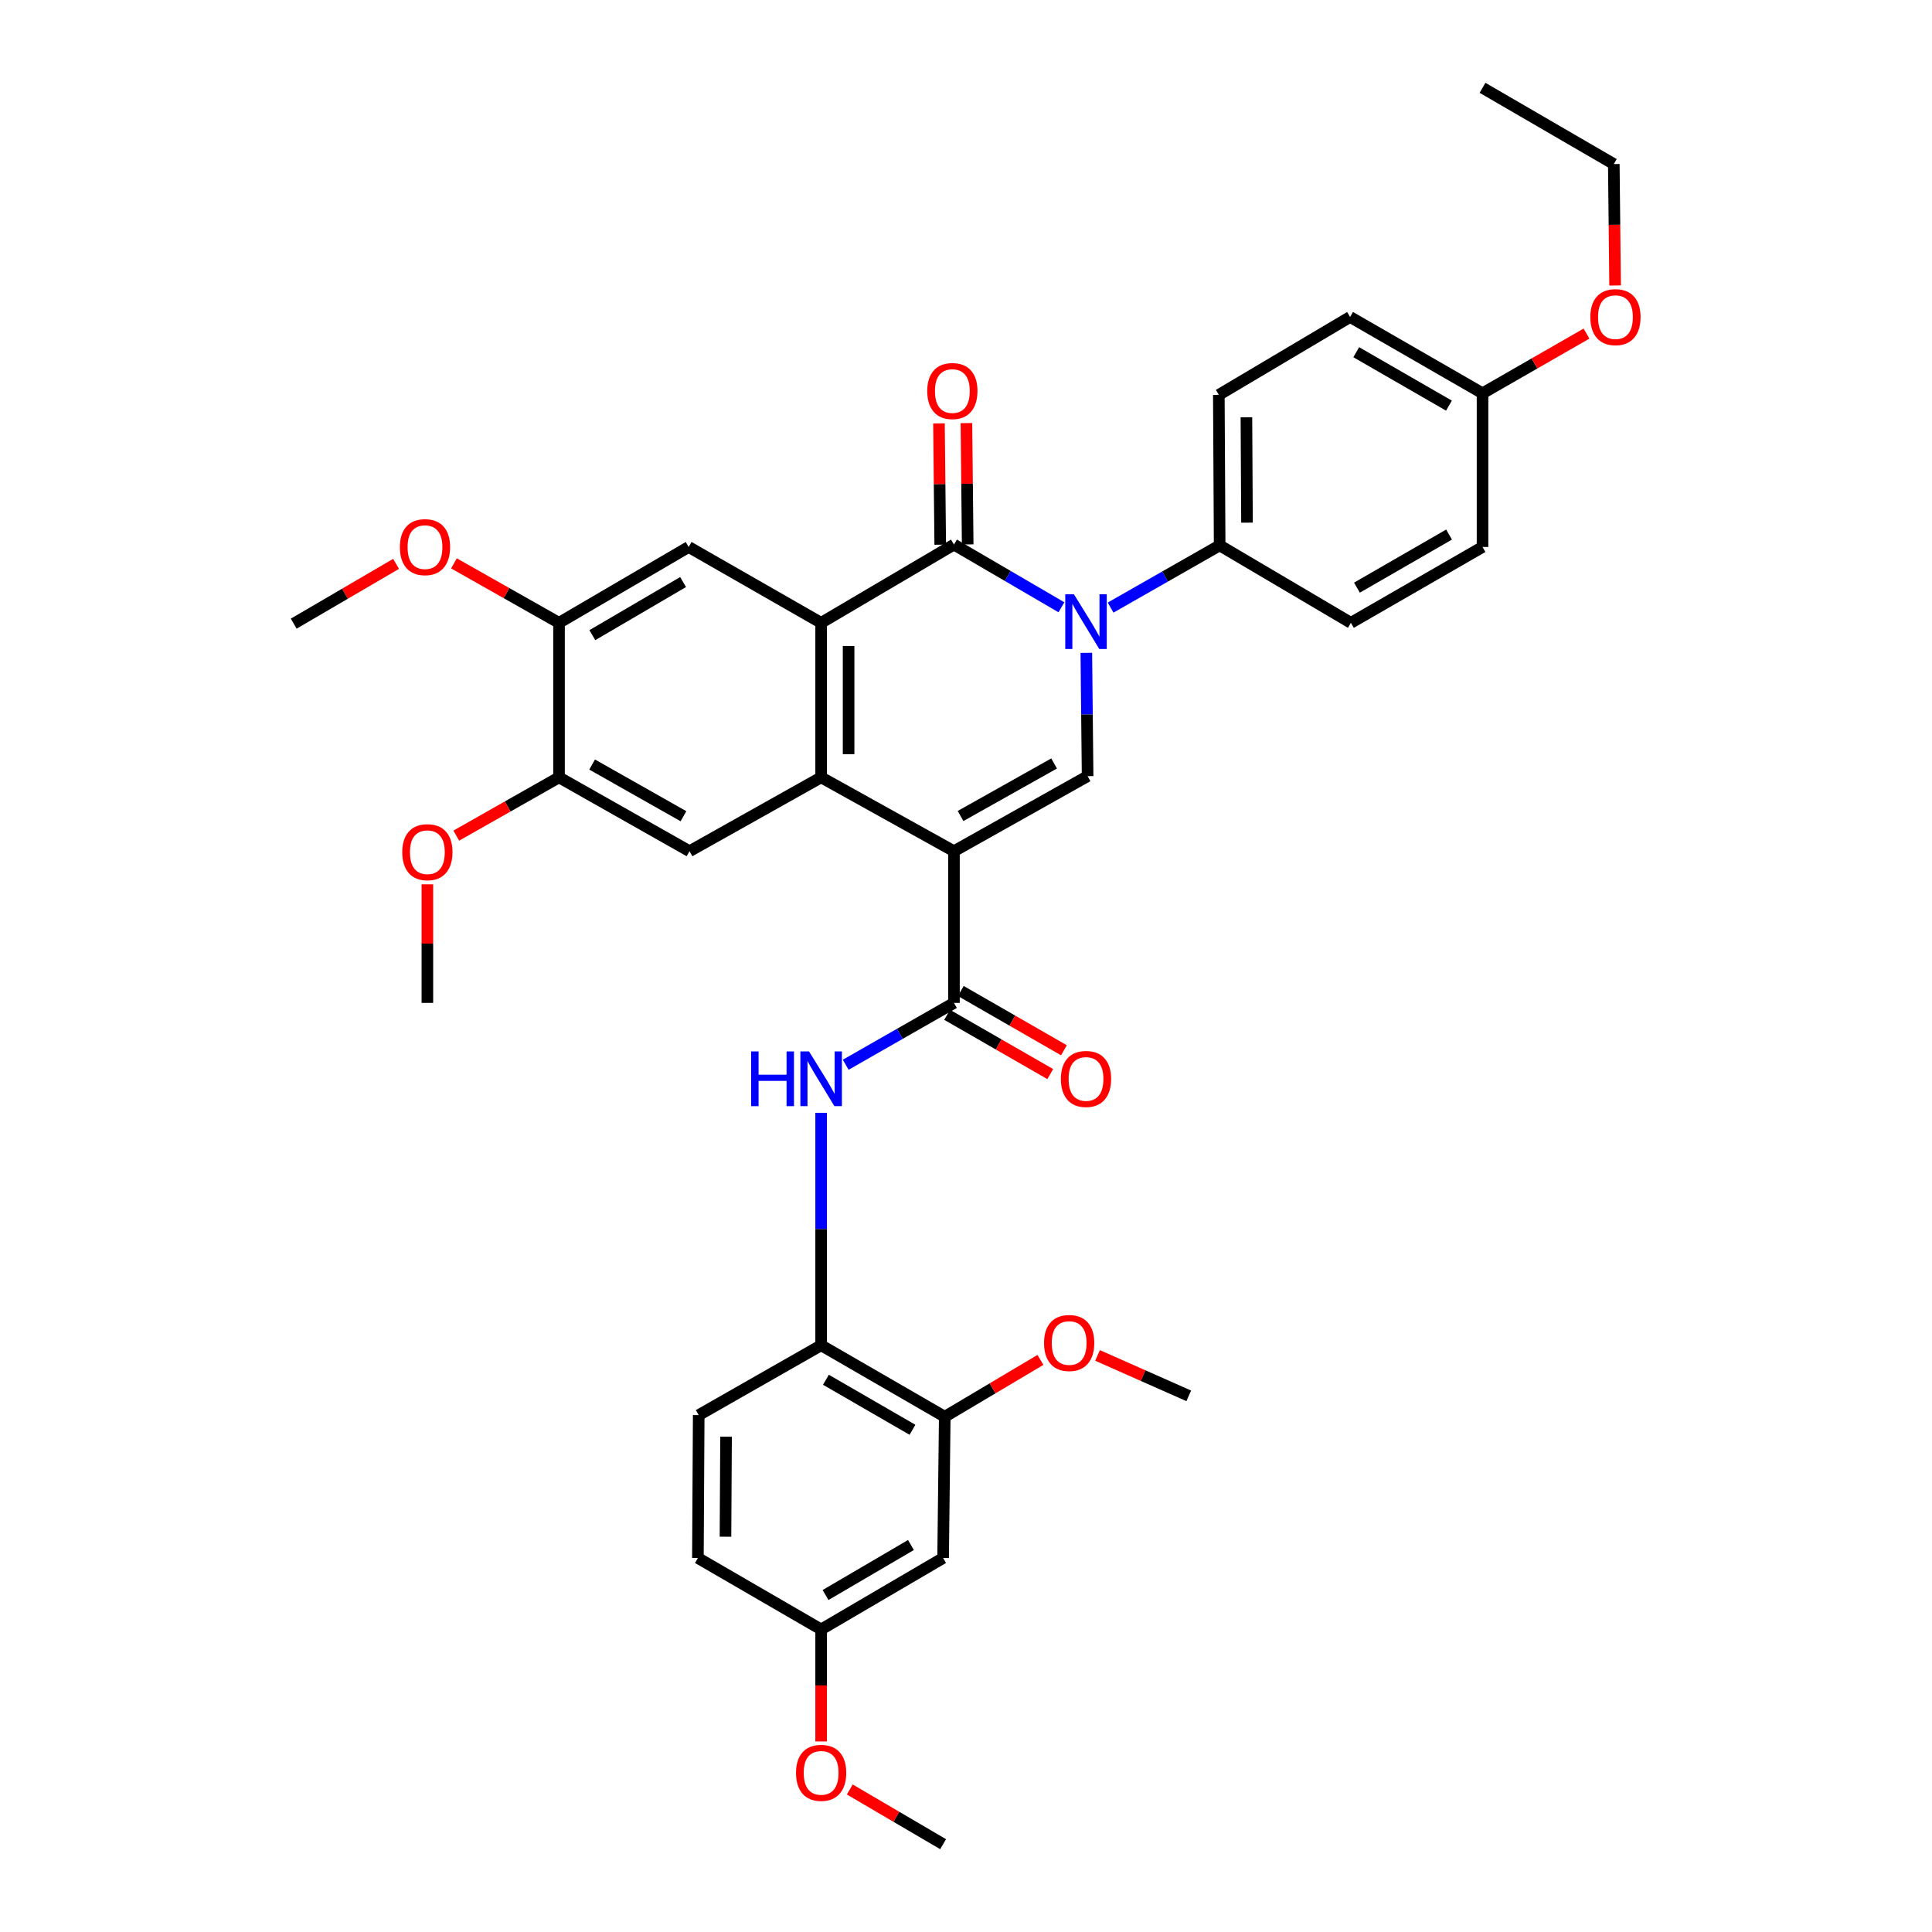 <?xml version='1.0' encoding='iso-8859-1'?>
<svg version='1.1' baseProfile='full'
              xmlns='http://www.w3.org/2000/svg'
                      xmlns:rdkit='http://www.rdkit.org/xml'
                      xmlns:xlink='http://www.w3.org/1999/xlink'
                  xml:space='preserve'
width='1000px' height='1000px' viewBox='0 0 1000 1000'>
<!-- END OF HEADER -->
<rect style='opacity:1.0;fill:#FFFFFF;stroke:none' width='1000' height='1000' x='0' y='0'> </rect>
<path class='bond-2' d='M 493.767,440.584 L 425.017,402.355' style='fill:none;fill-rule:evenodd;stroke:#000000;stroke-width:6px;stroke-linecap:butt;stroke-linejoin:miter;stroke-opacity:1' />
<path class='bond-4' d='M 493.767,440.584 L 562.944,401.731' style='fill:none;fill-rule:evenodd;stroke:#000000;stroke-width:6px;stroke-linecap:butt;stroke-linejoin:miter;stroke-opacity:1' />
<path class='bond-4' d='M 497.183,422.362 L 545.607,395.165' style='fill:none;fill-rule:evenodd;stroke:#000000;stroke-width:6px;stroke-linecap:butt;stroke-linejoin:miter;stroke-opacity:1' />
<path class='bond-5' d='M 493.767,440.584 L 493.767,519.103' style='fill:none;fill-rule:evenodd;stroke:#000000;stroke-width:6px;stroke-linecap:butt;stroke-linejoin:miter;stroke-opacity:1' />
<path class='bond-0' d='M 562.282,337.911 L 562.613,369.821' style='fill:none;fill-rule:evenodd;stroke:#0000FF;stroke-width:6px;stroke-linecap:butt;stroke-linejoin:miter;stroke-opacity:1' />
<path class='bond-0' d='M 562.613,369.821 L 562.944,401.731' style='fill:none;fill-rule:evenodd;stroke:#000000;stroke-width:6px;stroke-linecap:butt;stroke-linejoin:miter;stroke-opacity:1' />
<path class='bond-1' d='M 549.396,314.329 L 521.582,298.096' style='fill:none;fill-rule:evenodd;stroke:#0000FF;stroke-width:6px;stroke-linecap:butt;stroke-linejoin:miter;stroke-opacity:1' />
<path class='bond-1' d='M 521.582,298.096 L 493.767,281.864' style='fill:none;fill-rule:evenodd;stroke:#000000;stroke-width:6px;stroke-linecap:butt;stroke-linejoin:miter;stroke-opacity:1' />
<path class='bond-10' d='M 574.846,314.489 L 603.069,298.39' style='fill:none;fill-rule:evenodd;stroke:#0000FF;stroke-width:6px;stroke-linecap:butt;stroke-linejoin:miter;stroke-opacity:1' />
<path class='bond-10' d='M 603.069,298.39 L 631.292,282.29' style='fill:none;fill-rule:evenodd;stroke:#000000;stroke-width:6px;stroke-linecap:butt;stroke-linejoin:miter;stroke-opacity:1' />
<path class='bond-15' d='M 500.874,281.79 L 500.547,250.392' style='fill:none;fill-rule:evenodd;stroke:#000000;stroke-width:6px;stroke-linecap:butt;stroke-linejoin:miter;stroke-opacity:1' />
<path class='bond-15' d='M 500.547,250.392 L 500.219,218.993' style='fill:none;fill-rule:evenodd;stroke:#FF0000;stroke-width:6px;stroke-linecap:butt;stroke-linejoin:miter;stroke-opacity:1' />
<path class='bond-15' d='M 486.66,281.938 L 486.333,250.54' style='fill:none;fill-rule:evenodd;stroke:#000000;stroke-width:6px;stroke-linecap:butt;stroke-linejoin:miter;stroke-opacity:1' />
<path class='bond-15' d='M 486.333,250.54 L 486.006,219.141' style='fill:none;fill-rule:evenodd;stroke:#FF0000;stroke-width:6px;stroke-linecap:butt;stroke-linejoin:miter;stroke-opacity:1' />
<path class='bond-36' d='M 493.767,281.864 L 425.017,322.375' style='fill:none;fill-rule:evenodd;stroke:#000000;stroke-width:6px;stroke-linecap:butt;stroke-linejoin:miter;stroke-opacity:1' />
<path class='bond-3' d='M 425.017,402.355 L 425.017,322.375' style='fill:none;fill-rule:evenodd;stroke:#000000;stroke-width:6px;stroke-linecap:butt;stroke-linejoin:miter;stroke-opacity:1' />
<path class='bond-3' d='M 439.231,390.358 L 439.231,334.372' style='fill:none;fill-rule:evenodd;stroke:#000000;stroke-width:6px;stroke-linecap:butt;stroke-linejoin:miter;stroke-opacity:1' />
<path class='bond-7' d='M 425.017,402.355 L 356.89,440.584' style='fill:none;fill-rule:evenodd;stroke:#000000;stroke-width:6px;stroke-linecap:butt;stroke-linejoin:miter;stroke-opacity:1' />
<path class='bond-8' d='M 425.017,322.375 L 356.448,283.112' style='fill:none;fill-rule:evenodd;stroke:#000000;stroke-width:6px;stroke-linecap:butt;stroke-linejoin:miter;stroke-opacity:1' />
<path class='bond-6' d='M 493.767,519.103 L 465.752,535.109' style='fill:none;fill-rule:evenodd;stroke:#000000;stroke-width:6px;stroke-linecap:butt;stroke-linejoin:miter;stroke-opacity:1' />
<path class='bond-6' d='M 465.752,535.109 L 437.736,551.115' style='fill:none;fill-rule:evenodd;stroke:#0000FF;stroke-width:6px;stroke-linecap:butt;stroke-linejoin:miter;stroke-opacity:1' />
<path class='bond-16' d='M 490.226,525.265 L 516.914,540.602' style='fill:none;fill-rule:evenodd;stroke:#000000;stroke-width:6px;stroke-linecap:butt;stroke-linejoin:miter;stroke-opacity:1' />
<path class='bond-16' d='M 516.914,540.602 L 543.603,555.94' style='fill:none;fill-rule:evenodd;stroke:#FF0000;stroke-width:6px;stroke-linecap:butt;stroke-linejoin:miter;stroke-opacity:1' />
<path class='bond-16' d='M 497.308,512.941 L 523.997,528.278' style='fill:none;fill-rule:evenodd;stroke:#000000;stroke-width:6px;stroke-linecap:butt;stroke-linejoin:miter;stroke-opacity:1' />
<path class='bond-16' d='M 523.997,528.278 L 550.685,543.616' style='fill:none;fill-rule:evenodd;stroke:#FF0000;stroke-width:6px;stroke-linecap:butt;stroke-linejoin:miter;stroke-opacity:1' />
<path class='bond-9' d='M 425.017,575.99 L 425.017,636.149' style='fill:none;fill-rule:evenodd;stroke:#0000FF;stroke-width:6px;stroke-linecap:butt;stroke-linejoin:miter;stroke-opacity:1' />
<path class='bond-9' d='M 425.017,636.149 L 425.017,696.309' style='fill:none;fill-rule:evenodd;stroke:#000000;stroke-width:6px;stroke-linecap:butt;stroke-linejoin:miter;stroke-opacity:1' />
<path class='bond-12' d='M 356.89,440.584 L 289.348,402.355' style='fill:none;fill-rule:evenodd;stroke:#000000;stroke-width:6px;stroke-linecap:butt;stroke-linejoin:miter;stroke-opacity:1' />
<path class='bond-12' d='M 353.761,422.479 L 306.481,395.719' style='fill:none;fill-rule:evenodd;stroke:#000000;stroke-width:6px;stroke-linecap:butt;stroke-linejoin:miter;stroke-opacity:1' />
<path class='bond-37' d='M 356.448,283.112 L 289.348,322.375' style='fill:none;fill-rule:evenodd;stroke:#000000;stroke-width:6px;stroke-linecap:butt;stroke-linejoin:miter;stroke-opacity:1' />
<path class='bond-37' d='M 353.562,301.27 L 306.592,328.754' style='fill:none;fill-rule:evenodd;stroke:#000000;stroke-width:6px;stroke-linecap:butt;stroke-linejoin:miter;stroke-opacity:1' />
<path class='bond-13' d='M 425.017,696.309 L 489.005,733.298' style='fill:none;fill-rule:evenodd;stroke:#000000;stroke-width:6px;stroke-linecap:butt;stroke-linejoin:miter;stroke-opacity:1' />
<path class='bond-13' d='M 427.501,714.164 L 472.293,740.056' style='fill:none;fill-rule:evenodd;stroke:#000000;stroke-width:6px;stroke-linecap:butt;stroke-linejoin:miter;stroke-opacity:1' />
<path class='bond-17' d='M 425.017,696.309 L 361.652,732.453' style='fill:none;fill-rule:evenodd;stroke:#000000;stroke-width:6px;stroke-linecap:butt;stroke-linejoin:miter;stroke-opacity:1' />
<path class='bond-18' d='M 631.292,282.29 L 630.865,204.38' style='fill:none;fill-rule:evenodd;stroke:#000000;stroke-width:6px;stroke-linecap:butt;stroke-linejoin:miter;stroke-opacity:1' />
<path class='bond-18' d='M 645.442,270.526 L 645.143,215.988' style='fill:none;fill-rule:evenodd;stroke:#000000;stroke-width:6px;stroke-linecap:butt;stroke-linejoin:miter;stroke-opacity:1' />
<path class='bond-19' d='M 631.292,282.29 L 699.229,322.375' style='fill:none;fill-rule:evenodd;stroke:#000000;stroke-width:6px;stroke-linecap:butt;stroke-linejoin:miter;stroke-opacity:1' />
<path class='bond-11' d='M 289.348,322.375 L 289.348,402.355' style='fill:none;fill-rule:evenodd;stroke:#000000;stroke-width:6px;stroke-linecap:butt;stroke-linejoin:miter;stroke-opacity:1' />
<path class='bond-23' d='M 289.348,322.375 L 262.157,306.986' style='fill:none;fill-rule:evenodd;stroke:#000000;stroke-width:6px;stroke-linecap:butt;stroke-linejoin:miter;stroke-opacity:1' />
<path class='bond-23' d='M 262.157,306.986 L 234.967,291.597' style='fill:none;fill-rule:evenodd;stroke:#FF0000;stroke-width:6px;stroke-linecap:butt;stroke-linejoin:miter;stroke-opacity:1' />
<path class='bond-24' d='M 289.348,402.355 L 262.756,417.44' style='fill:none;fill-rule:evenodd;stroke:#000000;stroke-width:6px;stroke-linecap:butt;stroke-linejoin:miter;stroke-opacity:1' />
<path class='bond-24' d='M 262.756,417.44 L 236.164,432.525' style='fill:none;fill-rule:evenodd;stroke:#FF0000;stroke-width:6px;stroke-linecap:butt;stroke-linejoin:miter;stroke-opacity:1' />
<path class='bond-14' d='M 489.005,733.298 L 488.152,806.415' style='fill:none;fill-rule:evenodd;stroke:#000000;stroke-width:6px;stroke-linecap:butt;stroke-linejoin:miter;stroke-opacity:1' />
<path class='bond-25' d='M 489.005,733.298 L 513.765,718.592' style='fill:none;fill-rule:evenodd;stroke:#000000;stroke-width:6px;stroke-linecap:butt;stroke-linejoin:miter;stroke-opacity:1' />
<path class='bond-25' d='M 513.765,718.592 L 538.524,703.887' style='fill:none;fill-rule:evenodd;stroke:#FF0000;stroke-width:6px;stroke-linecap:butt;stroke-linejoin:miter;stroke-opacity:1' />
<path class='bond-39' d='M 488.152,806.415 L 425.017,843.397' style='fill:none;fill-rule:evenodd;stroke:#000000;stroke-width:6px;stroke-linecap:butt;stroke-linejoin:miter;stroke-opacity:1' />
<path class='bond-39' d='M 471.498,799.697 L 427.303,825.584' style='fill:none;fill-rule:evenodd;stroke:#000000;stroke-width:6px;stroke-linecap:butt;stroke-linejoin:miter;stroke-opacity:1' />
<path class='bond-22' d='M 361.652,732.453 L 361.233,806.415' style='fill:none;fill-rule:evenodd;stroke:#000000;stroke-width:6px;stroke-linecap:butt;stroke-linejoin:miter;stroke-opacity:1' />
<path class='bond-22' d='M 375.803,743.628 L 375.51,795.402' style='fill:none;fill-rule:evenodd;stroke:#000000;stroke-width:6px;stroke-linecap:butt;stroke-linejoin:miter;stroke-opacity:1' />
<path class='bond-26' d='M 630.865,204.38 L 698.802,164.066' style='fill:none;fill-rule:evenodd;stroke:#000000;stroke-width:6px;stroke-linecap:butt;stroke-linejoin:miter;stroke-opacity:1' />
<path class='bond-27' d='M 699.229,322.375 L 767.355,283.112' style='fill:none;fill-rule:evenodd;stroke:#000000;stroke-width:6px;stroke-linecap:butt;stroke-linejoin:miter;stroke-opacity:1' />
<path class='bond-27' d='M 702.35,304.17 L 750.038,276.686' style='fill:none;fill-rule:evenodd;stroke:#000000;stroke-width:6px;stroke-linecap:butt;stroke-linejoin:miter;stroke-opacity:1' />
<path class='bond-20' d='M 425.017,843.397 L 361.233,806.415' style='fill:none;fill-rule:evenodd;stroke:#000000;stroke-width:6px;stroke-linecap:butt;stroke-linejoin:miter;stroke-opacity:1' />
<path class='bond-28' d='M 425.017,843.397 L 425.017,872.382' style='fill:none;fill-rule:evenodd;stroke:#000000;stroke-width:6px;stroke-linecap:butt;stroke-linejoin:miter;stroke-opacity:1' />
<path class='bond-28' d='M 425.017,872.382 L 425.017,901.367' style='fill:none;fill-rule:evenodd;stroke:#FF0000;stroke-width:6px;stroke-linecap:butt;stroke-linejoin:miter;stroke-opacity:1' />
<path class='bond-21' d='M 767.355,203.566 L 767.355,283.112' style='fill:none;fill-rule:evenodd;stroke:#000000;stroke-width:6px;stroke-linecap:butt;stroke-linejoin:miter;stroke-opacity:1' />
<path class='bond-29' d='M 767.355,203.566 L 794.262,188.117' style='fill:none;fill-rule:evenodd;stroke:#000000;stroke-width:6px;stroke-linecap:butt;stroke-linejoin:miter;stroke-opacity:1' />
<path class='bond-29' d='M 794.262,188.117 L 821.17,172.669' style='fill:none;fill-rule:evenodd;stroke:#FF0000;stroke-width:6px;stroke-linecap:butt;stroke-linejoin:miter;stroke-opacity:1' />
<path class='bond-38' d='M 767.355,203.566 L 698.802,164.066' style='fill:none;fill-rule:evenodd;stroke:#000000;stroke-width:6px;stroke-linecap:butt;stroke-linejoin:miter;stroke-opacity:1' />
<path class='bond-38' d='M 749.976,209.957 L 701.989,182.307' style='fill:none;fill-rule:evenodd;stroke:#000000;stroke-width:6px;stroke-linecap:butt;stroke-linejoin:miter;stroke-opacity:1' />
<path class='bond-31' d='M 205.007,291.855 L 178.518,307.328' style='fill:none;fill-rule:evenodd;stroke:#FF0000;stroke-width:6px;stroke-linecap:butt;stroke-linejoin:miter;stroke-opacity:1' />
<path class='bond-31' d='M 178.518,307.328 L 152.029,322.802' style='fill:none;fill-rule:evenodd;stroke:#000000;stroke-width:6px;stroke-linecap:butt;stroke-linejoin:miter;stroke-opacity:1' />
<path class='bond-32' d='M 221.206,457.722 L 221.206,488.413' style='fill:none;fill-rule:evenodd;stroke:#FF0000;stroke-width:6px;stroke-linecap:butt;stroke-linejoin:miter;stroke-opacity:1' />
<path class='bond-32' d='M 221.206,488.413 L 221.206,519.103' style='fill:none;fill-rule:evenodd;stroke:#000000;stroke-width:6px;stroke-linecap:butt;stroke-linejoin:miter;stroke-opacity:1' />
<path class='bond-33' d='M 568.089,701.565 L 591.695,712.026' style='fill:none;fill-rule:evenodd;stroke:#FF0000;stroke-width:6px;stroke-linecap:butt;stroke-linejoin:miter;stroke-opacity:1' />
<path class='bond-33' d='M 591.695,712.026 L 615.3,722.487' style='fill:none;fill-rule:evenodd;stroke:#000000;stroke-width:6px;stroke-linecap:butt;stroke-linejoin:miter;stroke-opacity:1' />
<path class='bond-34' d='M 439.846,926.232 L 463.999,940.389' style='fill:none;fill-rule:evenodd;stroke:#FF0000;stroke-width:6px;stroke-linecap:butt;stroke-linejoin:miter;stroke-opacity:1' />
<path class='bond-34' d='M 463.999,940.389 L 488.152,954.545' style='fill:none;fill-rule:evenodd;stroke:#000000;stroke-width:6px;stroke-linecap:butt;stroke-linejoin:miter;stroke-opacity:1' />
<path class='bond-30' d='M 835.977,147.767 L 835.639,116.341' style='fill:none;fill-rule:evenodd;stroke:#FF0000;stroke-width:6px;stroke-linecap:butt;stroke-linejoin:miter;stroke-opacity:1' />
<path class='bond-30' d='M 835.639,116.341 L 835.3,84.915' style='fill:none;fill-rule:evenodd;stroke:#000000;stroke-width:6px;stroke-linecap:butt;stroke-linejoin:miter;stroke-opacity:1' />
<path class='bond-35' d='M 835.3,84.915 L 767.355,45.455' style='fill:none;fill-rule:evenodd;stroke:#000000;stroke-width:6px;stroke-linecap:butt;stroke-linejoin:miter;stroke-opacity:1' />
<path  class='atom-1' d='M 555.855 307.591
L 565.135 322.591
Q 566.055 324.071, 567.535 326.751
Q 569.015 329.431, 569.095 329.591
L 569.095 307.591
L 572.855 307.591
L 572.855 335.911
L 568.975 335.911
L 559.015 319.511
Q 557.855 317.591, 556.615 315.391
Q 555.415 313.191, 555.055 312.511
L 555.055 335.911
L 551.375 335.911
L 551.375 307.591
L 555.855 307.591
' fill='#0000FF'/>
<path  class='atom-7' d='M 388.797 544.222
L 392.637 544.222
L 392.637 556.262
L 407.117 556.262
L 407.117 544.222
L 410.957 544.222
L 410.957 572.542
L 407.117 572.542
L 407.117 559.462
L 392.637 559.462
L 392.637 572.542
L 388.797 572.542
L 388.797 544.222
' fill='#0000FF'/>
<path  class='atom-7' d='M 418.757 544.222
L 428.037 559.222
Q 428.957 560.702, 430.437 563.382
Q 431.917 566.062, 431.997 566.222
L 431.997 544.222
L 435.757 544.222
L 435.757 572.542
L 431.877 572.542
L 421.917 556.142
Q 420.757 554.222, 419.517 552.022
Q 418.317 549.822, 417.957 549.142
L 417.957 572.542
L 414.277 572.542
L 414.277 544.222
L 418.757 544.222
' fill='#0000FF'/>
<path  class='atom-16' d='M 479.938 202.399
Q 479.938 195.599, 483.298 191.799
Q 486.658 187.999, 492.938 187.999
Q 499.218 187.999, 502.578 191.799
Q 505.938 195.599, 505.938 202.399
Q 505.938 209.279, 502.538 213.199
Q 499.138 217.079, 492.938 217.079
Q 486.698 217.079, 483.298 213.199
Q 479.938 209.319, 479.938 202.399
M 492.938 213.879
Q 497.258 213.879, 499.578 210.999
Q 501.938 208.079, 501.938 202.399
Q 501.938 196.839, 499.578 194.039
Q 497.258 191.199, 492.938 191.199
Q 488.618 191.199, 486.258 193.999
Q 483.938 196.799, 483.938 202.399
Q 483.938 208.119, 486.258 210.999
Q 488.618 213.879, 492.938 213.879
' fill='#FF0000'/>
<path  class='atom-17' d='M 549.115 558.462
Q 549.115 551.662, 552.475 547.862
Q 555.835 544.062, 562.115 544.062
Q 568.395 544.062, 571.755 547.862
Q 575.115 551.662, 575.115 558.462
Q 575.115 565.342, 571.715 569.262
Q 568.315 573.142, 562.115 573.142
Q 555.875 573.142, 552.475 569.262
Q 549.115 565.382, 549.115 558.462
M 562.115 569.942
Q 566.435 569.942, 568.755 567.062
Q 571.115 564.142, 571.115 558.462
Q 571.115 552.902, 568.755 550.102
Q 566.435 547.262, 562.115 547.262
Q 557.795 547.262, 555.435 550.062
Q 553.115 552.862, 553.115 558.462
Q 553.115 564.182, 555.435 567.062
Q 557.795 569.942, 562.115 569.942
' fill='#FF0000'/>
<path  class='atom-24' d='M 206.974 283.192
Q 206.974 276.392, 210.334 272.592
Q 213.694 268.792, 219.974 268.792
Q 226.254 268.792, 229.614 272.592
Q 232.974 276.392, 232.974 283.192
Q 232.974 290.072, 229.574 293.992
Q 226.174 297.872, 219.974 297.872
Q 213.734 297.872, 210.334 293.992
Q 206.974 290.112, 206.974 283.192
M 219.974 294.672
Q 224.294 294.672, 226.614 291.792
Q 228.974 288.872, 228.974 283.192
Q 228.974 277.632, 226.614 274.832
Q 224.294 271.992, 219.974 271.992
Q 215.654 271.992, 213.294 274.792
Q 210.974 277.592, 210.974 283.192
Q 210.974 288.912, 213.294 291.792
Q 215.654 294.672, 219.974 294.672
' fill='#FF0000'/>
<path  class='atom-25' d='M 208.206 441.09
Q 208.206 434.29, 211.566 430.49
Q 214.926 426.69, 221.206 426.69
Q 227.486 426.69, 230.846 430.49
Q 234.206 434.29, 234.206 441.09
Q 234.206 447.97, 230.806 451.89
Q 227.406 455.77, 221.206 455.77
Q 214.966 455.77, 211.566 451.89
Q 208.206 448.01, 208.206 441.09
M 221.206 452.57
Q 225.526 452.57, 227.846 449.69
Q 230.206 446.77, 230.206 441.09
Q 230.206 435.53, 227.846 432.73
Q 225.526 429.89, 221.206 429.89
Q 216.886 429.89, 214.526 432.69
Q 212.206 435.49, 212.206 441.09
Q 212.206 446.81, 214.526 449.69
Q 216.886 452.57, 221.206 452.57
' fill='#FF0000'/>
<path  class='atom-26' d='M 540.397 695.133
Q 540.397 688.333, 543.757 684.533
Q 547.117 680.733, 553.397 680.733
Q 559.677 680.733, 563.037 684.533
Q 566.397 688.333, 566.397 695.133
Q 566.397 702.013, 562.997 705.933
Q 559.597 709.813, 553.397 709.813
Q 547.157 709.813, 543.757 705.933
Q 540.397 702.053, 540.397 695.133
M 553.397 706.613
Q 557.717 706.613, 560.037 703.733
Q 562.397 700.813, 562.397 695.133
Q 562.397 689.573, 560.037 686.773
Q 557.717 683.933, 553.397 683.933
Q 549.077 683.933, 546.717 686.733
Q 544.397 689.533, 544.397 695.133
Q 544.397 700.853, 546.717 703.733
Q 549.077 706.613, 553.397 706.613
' fill='#FF0000'/>
<path  class='atom-29' d='M 412.017 917.621
Q 412.017 910.821, 415.377 907.021
Q 418.737 903.221, 425.017 903.221
Q 431.297 903.221, 434.657 907.021
Q 438.017 910.821, 438.017 917.621
Q 438.017 924.501, 434.617 928.421
Q 431.217 932.301, 425.017 932.301
Q 418.777 932.301, 415.377 928.421
Q 412.017 924.541, 412.017 917.621
M 425.017 929.101
Q 429.337 929.101, 431.657 926.221
Q 434.017 923.301, 434.017 917.621
Q 434.017 912.061, 431.657 909.261
Q 429.337 906.421, 425.017 906.421
Q 420.697 906.421, 418.337 909.221
Q 416.017 912.021, 416.017 917.621
Q 416.017 923.341, 418.337 926.221
Q 420.697 929.101, 425.017 929.101
' fill='#FF0000'/>
<path  class='atom-30' d='M 823.153 164.146
Q 823.153 157.346, 826.513 153.546
Q 829.873 149.746, 836.153 149.746
Q 842.433 149.746, 845.793 153.546
Q 849.153 157.346, 849.153 164.146
Q 849.153 171.026, 845.753 174.946
Q 842.353 178.826, 836.153 178.826
Q 829.913 178.826, 826.513 174.946
Q 823.153 171.066, 823.153 164.146
M 836.153 175.626
Q 840.473 175.626, 842.793 172.746
Q 845.153 169.826, 845.153 164.146
Q 845.153 158.586, 842.793 155.786
Q 840.473 152.946, 836.153 152.946
Q 831.833 152.946, 829.473 155.746
Q 827.153 158.546, 827.153 164.146
Q 827.153 169.866, 829.473 172.746
Q 831.833 175.626, 836.153 175.626
' fill='#FF0000'/>
</svg>
